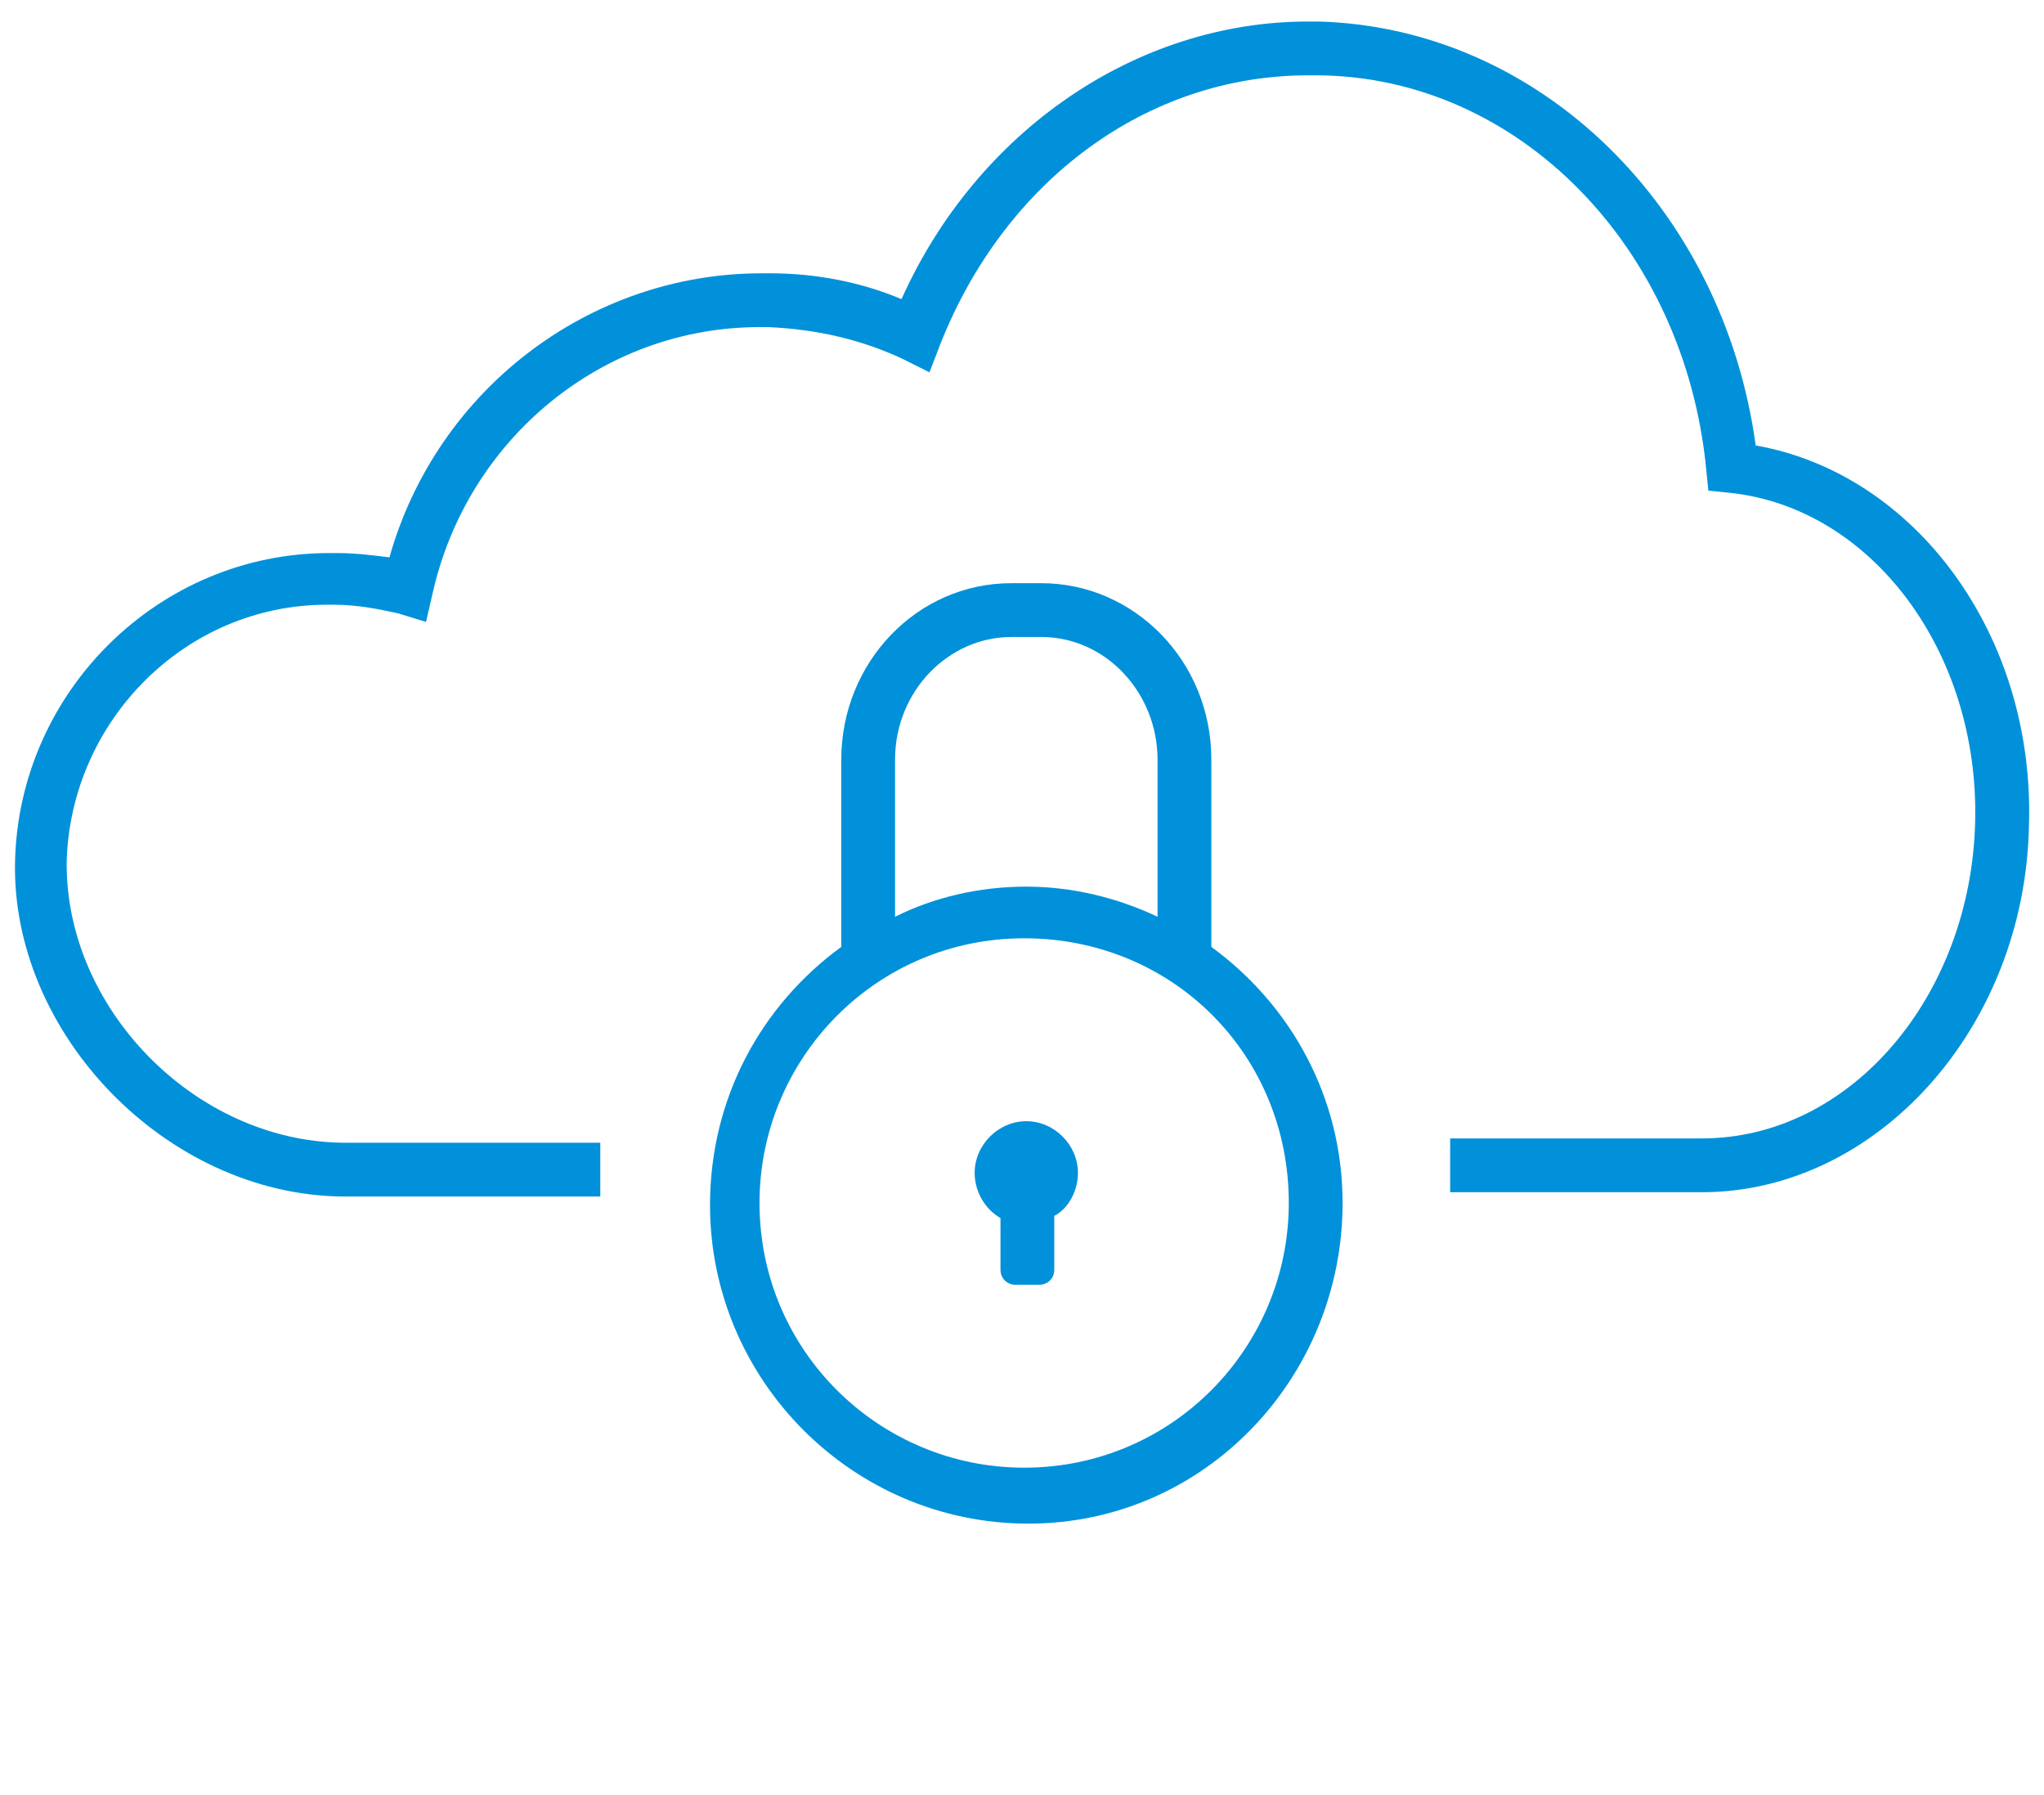<?xml version="1.0" encoding="utf-8"?>
<!-- Generator: Adobe Illustrator 25.2.1, SVG Export Plug-In . SVG Version: 6.00 Build 0)  -->
<svg version="1.1" id="Layer_1" xmlns="http://www.w3.org/2000/svg" xmlns:xlink="http://www.w3.org/1999/xlink" x="0px" y="0px"
	 viewBox="0 0 95 83.4" style="enable-background:new 0 0 95 83.4;" xml:space="preserve">
<style type="text/css">
	.st0{fill:#0091DA;}
	.st1{fill-rule:evenodd;clip-rule:evenodd;fill:#0091DA;}
</style>
<g id="Security_Black">
	<g id="Cloud_Secure_4_">
		<g>
			<path class="st0" d="M56.3,44v-8.7c0-4.6-3.6-8.2-7.9-8.2H47c-4.4,0-7.9,3.7-7.9,8.2V44c-3.7,2.7-6.1,7-6.1,12
				c0,8.1,6.6,14.8,14.8,14.8S62.4,64,62.4,55.9C62.4,51,60,46.7,56.3,44z M41.6,35.3c0-3.2,2.5-5.7,5.4-5.7h1.4
				c3,0,5.4,2.6,5.4,5.7v7.3c-1.9-0.9-4-1.4-6.1-1.4c-2.2,0-4.3,0.5-6.1,1.4V35.3z M47.6,68.2c-6.7,0-12.3-5.4-12.3-12.3
				c0-6.7,5.4-12.3,12.3-12.3S59.9,49,59.9,55.9C59.9,62.6,54.5,68.2,47.6,68.2z"/>
			<path class="st1" d="M50.1,54.5c0-1.3-1.1-2.4-2.4-2.4c-1.3,0-2.4,1.1-2.4,2.4c0,0.9,0.5,1.7,1.2,2.1V59c0,0.4,0.3,0.7,0.7,0.7
				h1.1c0.4,0,0.7-0.3,0.7-0.7v-2.5C49.6,56.2,50.1,55.4,50.1,54.5z"/>
		</g>
		<path class="st0" d="M81.6,20.7C80.1,9.7,71.6,1.3,61.3,1c-0.2,0-0.4,0-0.5,0c-8,0-15.4,5.1-18.9,12.9c-1.9-0.8-4-1.2-6.1-1.2
			h-0.4l0,0c-8,0-15.1,5.4-17.3,13.2c-0.8-0.1-1.6-0.2-2.4-0.2h-0.4C7.4,25.7,0.9,32.1,0.7,40c-0.2,8,7,15.5,15.2,15.6
			c0.2,0,0.7,0,1.6,0c2,0,5.7,0,10.4,0v-2.5c-4.7,0-8.4,0-10.4,0c-0.8,0-1.4,0-1.6,0C9,53,3,46.8,3.1,40c0.2-6.5,5.5-11.9,12.1-11.9
			h0.3c1.1,0,2.1,0.2,3,0.4l1.3,0.4l0.3-1.3c1.6-7.2,7.9-12.4,15.2-12.4l0,0h0.4c2.3,0.1,4.4,0.6,6.3,1.5l1.2,0.6l0.5-1.3
			c3-7.6,9.6-12.5,17.1-12.5c0.2,0,0.3,0,0.5,0c9.3,0.1,17,8,18,18.3l0.1,1l1,0.1C87,23.6,92,30.3,91.8,38.2
			c-0.2,8.1-5.8,14.7-12.7,14.7h-0.3c-0.6,0-5.1,0-11.4,0v2.5c4.4,0,7.9,0,9.8,0c0.8,0,1.4,0,1.5,0h0.4c8.1,0,15-7.6,15.2-17
			C94.6,29.5,89,22,81.6,20.7z"/>
	</g>
</g>
</svg>
